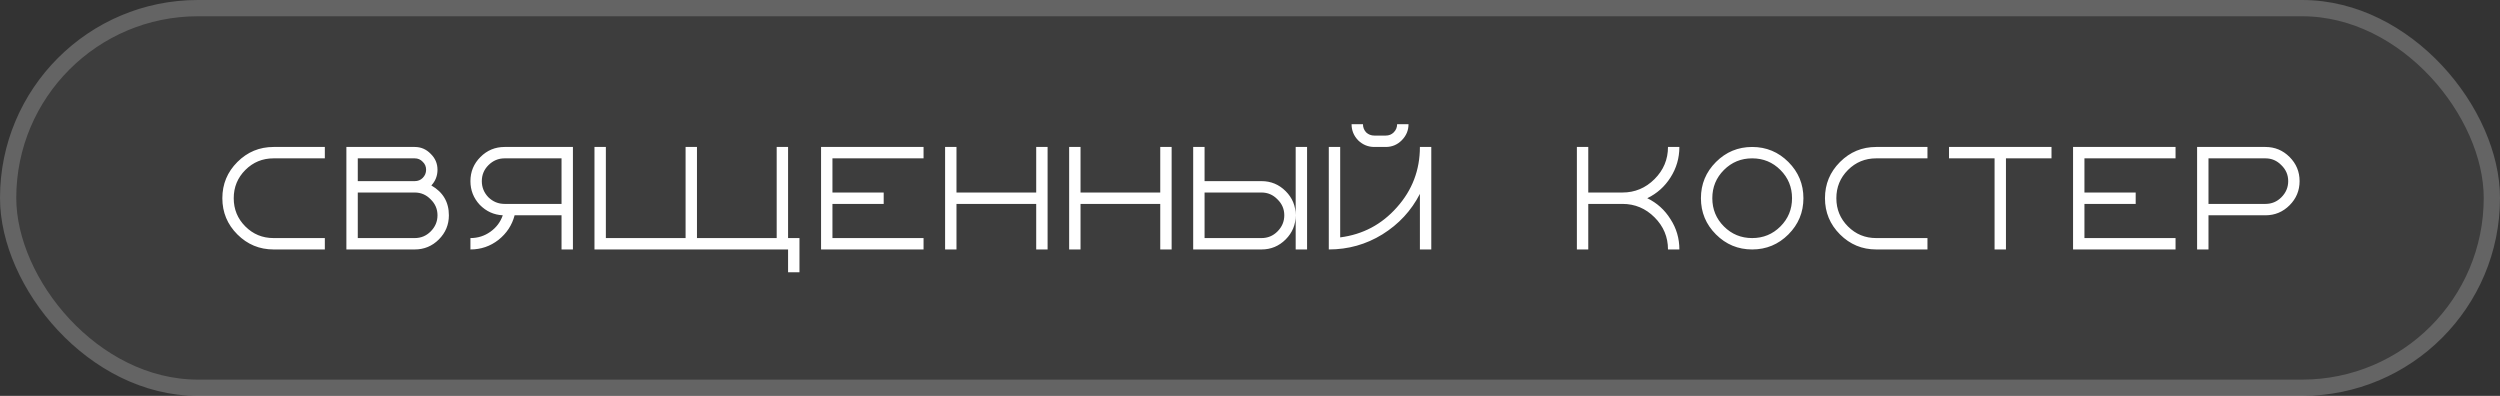 <?xml version="1.0" encoding="UTF-8"?> <svg xmlns="http://www.w3.org/2000/svg" width="461" height="73" viewBox="0 0 461 73" fill="none"><rect x="0" y="0" width="461" height="73" fill="#333333" stroke="none"/><g data-figma-bg-blur-radius="43.7"><rect width="461" height="73" rx="36.5" fill="white" fill-opacity="0.05"></rect><rect x="1.5" y="1.5" width="458" height="70" rx="35" stroke="white" stroke-opacity="0.2" stroke-width="3"></rect></g><path d="M45.242 31.342C43.814 32.77 43.1 34.506 43.1 36.55C43.1 38.594 43.814 40.33 45.242 41.758C46.67 43.186 48.406 43.9 50.45 43.9H59.9V46H50.45C47.846 46 45.62 45.076 43.772 43.228C41.924 41.38 41 39.154 41 36.55C41 33.946 41.924 31.72 43.772 29.872C45.62 28.024 47.846 27.1 50.45 27.1H59.9V29.2H50.45C48.406 29.2 46.67 29.914 45.242 31.342ZM77.944 32.812C78.364 32.392 78.574 31.888 78.574 31.3C78.574 30.712 78.364 30.222 77.944 29.83C77.552 29.41 77.062 29.2 76.474 29.2H65.974V33.4H76.474C77.062 33.4 77.552 33.204 77.944 32.812ZM65.974 35.5V43.9H76.474C77.622 43.9 78.602 43.494 79.414 42.682C80.254 41.842 80.674 40.848 80.674 39.7C80.674 38.552 80.254 37.572 79.414 36.76C78.602 35.92 77.622 35.5 76.474 35.5H65.974ZM63.874 46V27.1H76.474C77.622 27.1 78.602 27.52 79.414 28.36C80.254 29.172 80.674 30.152 80.674 31.3C80.674 32.42 80.296 33.386 79.54 34.198C81.696 35.43 82.774 37.264 82.774 39.7C82.774 41.436 82.158 42.92 80.926 44.152C79.694 45.384 78.21 46 76.474 46H63.874ZM90.065 30.46C89.253 31.272 88.847 32.252 88.847 33.4C88.847 34.548 89.253 35.542 90.065 36.382C90.905 37.194 91.899 37.6 93.047 37.6H103.547V29.2H93.047C91.899 29.2 90.905 29.62 90.065 30.46ZM105.647 27.1V46H103.547V39.7H94.895C94.419 41.52 93.425 43.032 91.913 44.236C90.401 45.412 88.679 46 86.747 46V43.9C88.119 43.9 89.351 43.508 90.443 42.724C91.535 41.94 92.291 40.932 92.711 39.7C91.059 39.616 89.645 38.972 88.469 37.768C87.321 36.536 86.747 35.08 86.747 33.4C86.747 31.664 87.363 30.18 88.595 28.948C89.827 27.716 91.311 27.1 93.047 27.1H105.647ZM109.621 46V27.1H111.721V43.9H126.421V27.1H128.521V43.9H143.221V27.1H145.321V43.9H147.421V50.2H145.321V46H109.621ZM151.403 46V27.1H170.303V29.2H153.503V35.5H162.953V37.6H153.503V43.9H170.303V46H151.403ZM191.076 46V37.6H176.376V46H174.276V27.1H176.376V35.5H191.076V27.1H193.176V46H191.076ZM213.95 46V37.6H199.25V46H197.15V27.1H199.25V35.5H213.95V27.1H216.05V46H213.95ZM238.923 46V27.1H241.023V46H238.923ZM235.563 42.682C236.403 41.842 236.823 40.848 236.823 39.7C236.823 38.552 236.403 37.572 235.563 36.76C234.751 35.92 233.771 35.5 232.623 35.5H222.123V43.9H232.623C233.771 43.9 234.751 43.494 235.563 42.682ZM220.023 46V27.1H222.123V33.4H232.623C234.359 33.4 235.843 34.016 237.075 35.248C238.307 36.48 238.923 37.964 238.923 39.7C238.923 41.436 238.307 42.92 237.075 44.152C235.843 45.384 234.359 46 232.623 46H220.023ZM249.23 22.9H251.33C251.33 23.488 251.526 23.992 251.918 24.412C252.338 24.804 252.842 25 253.43 25H255.53C256.118 25 256.608 24.804 257 24.412C257.42 23.992 257.63 23.488 257.63 22.9H259.73C259.73 24.048 259.31 25.042 258.47 25.882C257.658 26.694 256.678 27.1 255.53 27.1H253.43C252.282 27.1 251.288 26.694 250.448 25.882C249.636 25.042 249.23 24.048 249.23 22.9ZM263.93 27.1V46H261.83V35.752C260.234 38.86 257.924 41.352 254.9 43.228C251.904 45.076 248.614 46 245.03 46V27.1H247.13V43.774C251.302 43.242 254.788 41.394 257.588 38.23C260.416 35.066 261.83 31.356 261.83 27.1H263.93ZM290.777 46V27.1H292.877V35.5H299.177C301.473 35.5 303.447 34.674 305.099 33.022C306.751 31.37 307.577 29.396 307.577 27.1H309.677C309.677 29.144 309.131 31.02 308.039 32.728C306.975 34.408 305.547 35.682 303.755 36.55C305.547 37.418 306.975 38.706 308.039 40.414C309.131 42.094 309.677 43.956 309.677 46H307.577C307.577 43.704 306.751 41.73 305.099 40.078C303.447 38.426 301.473 37.6 299.177 37.6H292.877V46H290.777ZM317.893 31.342C316.465 32.77 315.751 34.506 315.751 36.55C315.751 38.594 316.465 40.33 317.893 41.758C319.321 43.186 321.057 43.9 323.101 43.9C325.145 43.9 326.881 43.186 328.309 41.758C329.737 40.33 330.451 38.594 330.451 36.55C330.451 34.506 329.737 32.77 328.309 31.342C326.881 29.914 325.145 29.2 323.101 29.2C321.057 29.2 319.321 29.914 317.893 31.342ZM329.779 29.872C331.627 31.72 332.551 33.946 332.551 36.55C332.551 39.154 331.627 41.38 329.779 43.228C327.931 45.076 325.705 46 323.101 46C320.497 46 318.271 45.076 316.423 43.228C314.575 41.38 313.651 39.154 313.651 36.55C313.651 33.946 314.575 31.72 316.423 29.872C318.271 28.024 320.497 27.1 323.101 27.1C325.705 27.1 327.931 28.024 329.779 29.872ZM340.766 31.342C339.338 32.77 338.624 34.506 338.624 36.55C338.624 38.594 339.338 40.33 340.766 41.758C342.194 43.186 343.93 43.9 345.974 43.9H355.424V46H345.974C343.37 46 341.144 45.076 339.296 43.228C337.448 41.38 336.524 39.154 336.524 36.55C336.524 33.946 337.448 31.72 339.296 29.872C341.144 28.024 343.37 27.1 345.974 27.1H355.424V29.2H345.974C343.93 29.2 342.194 29.914 340.766 31.342ZM359.398 29.2V27.1H378.298V29.2H369.898V46H367.798V29.2H359.398ZM382.271 46V27.1H401.171V29.2H384.371V35.5H393.821V37.6H384.371V43.9H401.171V46H382.271ZM420.685 36.382C421.525 35.542 421.945 34.548 421.945 33.4C421.945 32.252 421.525 31.272 420.685 30.46C419.873 29.62 418.893 29.2 417.745 29.2H407.245V37.6H417.745C418.893 37.6 419.873 37.194 420.685 36.382ZM405.145 46V27.1H417.745C419.481 27.1 420.965 27.716 422.197 28.948C423.429 30.18 424.045 31.664 424.045 33.4C424.045 35.136 423.429 36.62 422.197 37.852C420.965 39.084 419.481 39.7 417.745 39.7H407.245V46H405.145Z" fill="white"></path><defs><clipPath id="bgblur_0_1143_1701_clip_path" transform="translate(43.7 43.7)"><rect width="461" height="73" rx="36.5"></rect></clipPath></defs></svg> 